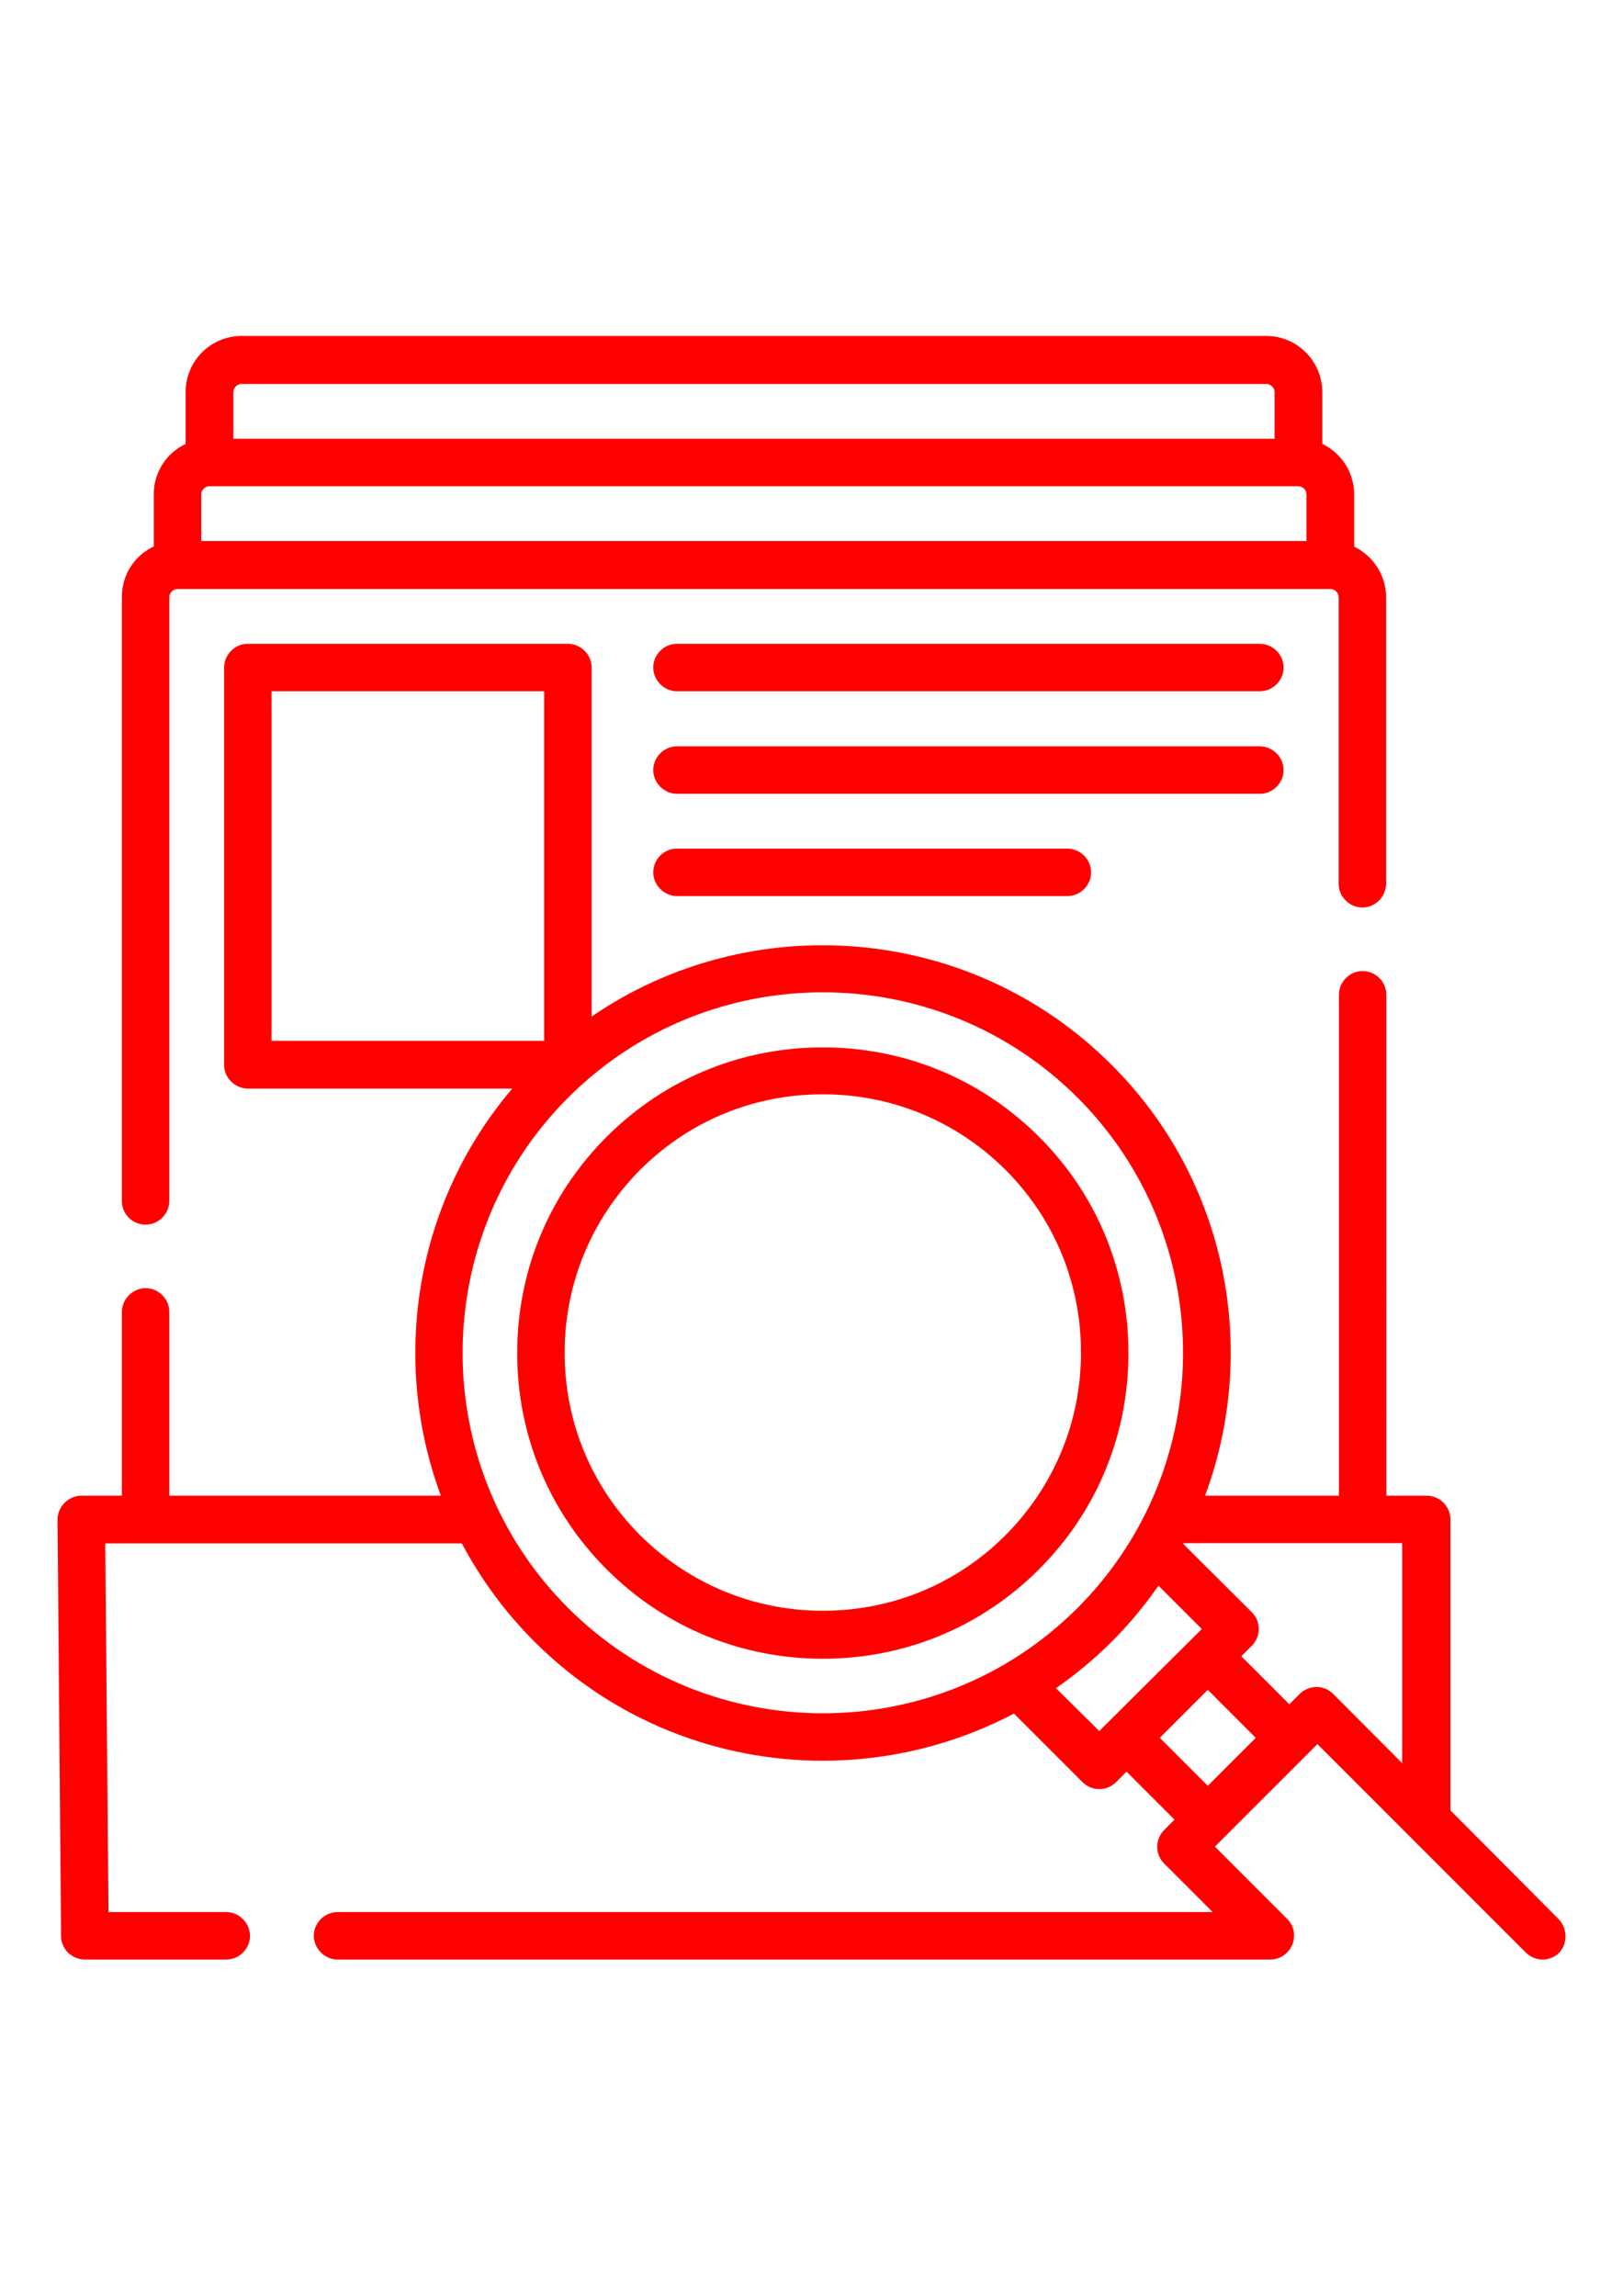 <?xml version="1.0" encoding="UTF-8"?> <!-- Generator: Adobe Illustrator 18.0.0, SVG Export Plug-In . SVG Version: 6.00 Build 0) --> <svg xmlns:svgjs="http://svgjs.com/svgjs" xmlns="http://www.w3.org/2000/svg" xmlns:xlink="http://www.w3.org/1999/xlink" id="Слой_1" x="0px" y="0px" viewBox="0 0 595.3 841.9" xml:space="preserve"> <g> <g> <g> <path fill="#FF0000" d="M53.4,449.1c4.8,0,8.7-4,8.7-8.7V219c0-1.6,1.4-3,3-3l0,0H488l0,0c1.6,0,3,1.4,3,3v105.1 c0,4.8,4,8.7,8.7,8.7c4.8,0,8.7-4,8.7-8.7V219c0-8.1-4.8-15.2-11.7-18.5v-19.2c0-8.1-4.8-15.2-11.7-18.5v-19.1 c-0.1-11.3-9.2-20.5-20.6-20.5H88.6c-11.3,0-20.5,9.2-20.5,20.5v19.1c-7,3.3-11.7,10.3-11.7,18.5v19.1 c-7,3.3-11.7,10.3-11.7,18.5v221.4C44.6,445.1,48.5,449.1,53.4,449.1L53.4,449.1z M73.8,181.3c0-1.6,1.4-3,3-3h399.4 c1.6,0,3,1.4,3,3v17.1H73.8V181.3z M85.6,143.8c0-1.6,1.4-3,3-3h375.9c1.6,0,3,1.4,3,3v17.1H85.6V143.8z"></path> <path fill="#FF0000" d="M381.1,416.9c-21.2-21.2-49.3-32.8-79.3-32.8s-58.1,11.6-79.3,32.8c-21.2,21.2-32.8,49.3-32.8,79.3 c0,30,11.6,58.1,32.8,79.3c21.2,21.2,49.3,32.8,79.3,32.8s58.1-11.6,79.3-32.8c21.2-21.2,32.8-49.3,32.8-79.3 C413.9,466.2,402.3,438,381.1,416.9z M368.8,563c-17.9,17.9-41.6,27.7-67,27.7c-25.3,0-49.1-9.9-67-27.7 c-17.9-17.9-27.7-41.6-27.7-67c0-25.3,9.9-49.1,27.7-67c17.9-17.9,41.6-27.7,67-27.7s49.1,9.9,67,27.7 c17.9,17.9,27.7,41.6,27.7,67C396.5,521.4,386.6,545.1,368.8,563z"></path> <path fill="#FF0000" d="M571.6,703.7l-39.6-39.8V557.2c0-4.8-4-8.7-8.7-8.7h-14.8V364.8c0-4.8-4-8.7-8.7-8.7 c-4.8,0-8.7,4-8.7,8.7v183.7H442c19.8-53.2,8.4-115.5-34.4-158.1c-51.7-51.7-132.3-57.6-190.6-17.6v-128c0-4.8-4-8.7-8.7-8.7 H90.9c-4.8,0-8.7,4-8.7,8.7v145.7c0,4.8,4,8.7,8.7,8.7h97c-35.9,42.2-44.6,99.6-26.2,149.3H62.1v-67.4c0-4.8-4-8.7-8.7-8.7 s-8.7,4-8.7,8.7v67.4H29.9c-2.3,0-4.5,0.9-6.2,2.6c-1.6,1.6-2.6,3.8-2.6,6.2l1.3,152.7c0,4.8,4,8.6,8.7,8.6H83 c4.8,0,8.7-4,8.7-8.7s-4-8.7-8.7-8.7H39.8l-1.2-135.2h130.8c6.9,13,15.7,25.1,26.6,36c29.2,29.2,67.6,43.7,105.8,43.7 c24.1,0,48.3-5.8,70.1-17.3l25.1,25.1c1.6,1.6,3.8,2.6,6.2,2.6s4.5-0.9,6.2-2.6l3.8-3.8l17.6,17.6l-3.8,3.8 c-3.4,3.4-3.4,9,0,12.3l17.8,17.8h-321c-4.8,0-8.7,4-8.7,8.7s4,8.7,8.7,8.7h342.1l0,0c2.2,0,4.4-0.8,6.2-2.6 c3.4-3.4,3.4-9,0-12.3l-26.5-26.5l37.6-37.6l76.4,76.4c1.7,1.7,4,2.6,6.2,2.6s4.4-0.8,6.2-2.6C575,712.7,575,707.1,571.6,703.7 L571.6,703.7z M99.6,253.5h100v128.2h-100V253.5z M208.3,589.6c-51.5-51.5-51.5-135.4,0-187c25.8-25.8,59.6-38.7,93.5-38.7 s67.7,12.9,93.5,38.7c51.5,51.5,51.5,135.4,0,187S259.9,641.2,208.3,589.6z M387.3,619.1c7.2-5,14.1-10.7,20.5-17.1 c6.4-6.4,12.1-13.3,17.1-20.5l15.9,15.9l-37.6,37.4L387.3,619.1z M425.4,637.3l17.6-17.6l17.6,17.6L443,654.9L425.4,637.3z M476.7,621.2l-3.8,3.8l-17.6-17.6l3.8-3.8c1.6-1.6,2.6-3.8,2.6-6.2s-0.9-4.5-2.6-6.2L434,566.2c0-0.1,0.1-0.2,0.1-0.3h80.2v80.7 L489,621.2C485.6,617.8,480.2,617.8,476.7,621.2L476.7,621.2z"></path> <path fill="#FF0000" d="M462,236.1H248.3c-4.8,0-8.7,4-8.7,8.7s4,8.7,8.7,8.7h213.8c4.8,0,8.7-4,8.7-8.7S466.9,236.1,462,236.1z"></path> <path fill="#FF0000" d="M470.8,282.4c0-4.8-4-8.7-8.7-8.7H248.3c-4.8,0-8.7,4-8.7,8.7s4,8.7,8.7,8.7h213.8 C466.9,291.1,470.8,287.1,470.8,282.4z"></path> <path fill="#FF0000" d="M248.3,311.2c-4.8,0-8.7,4-8.7,8.7s4,8.7,8.7,8.7h143.2c4.8,0,8.7-4,8.7-8.7s-4-8.7-8.7-8.7H248.3z"></path> </g> </g> </g> </svg> 